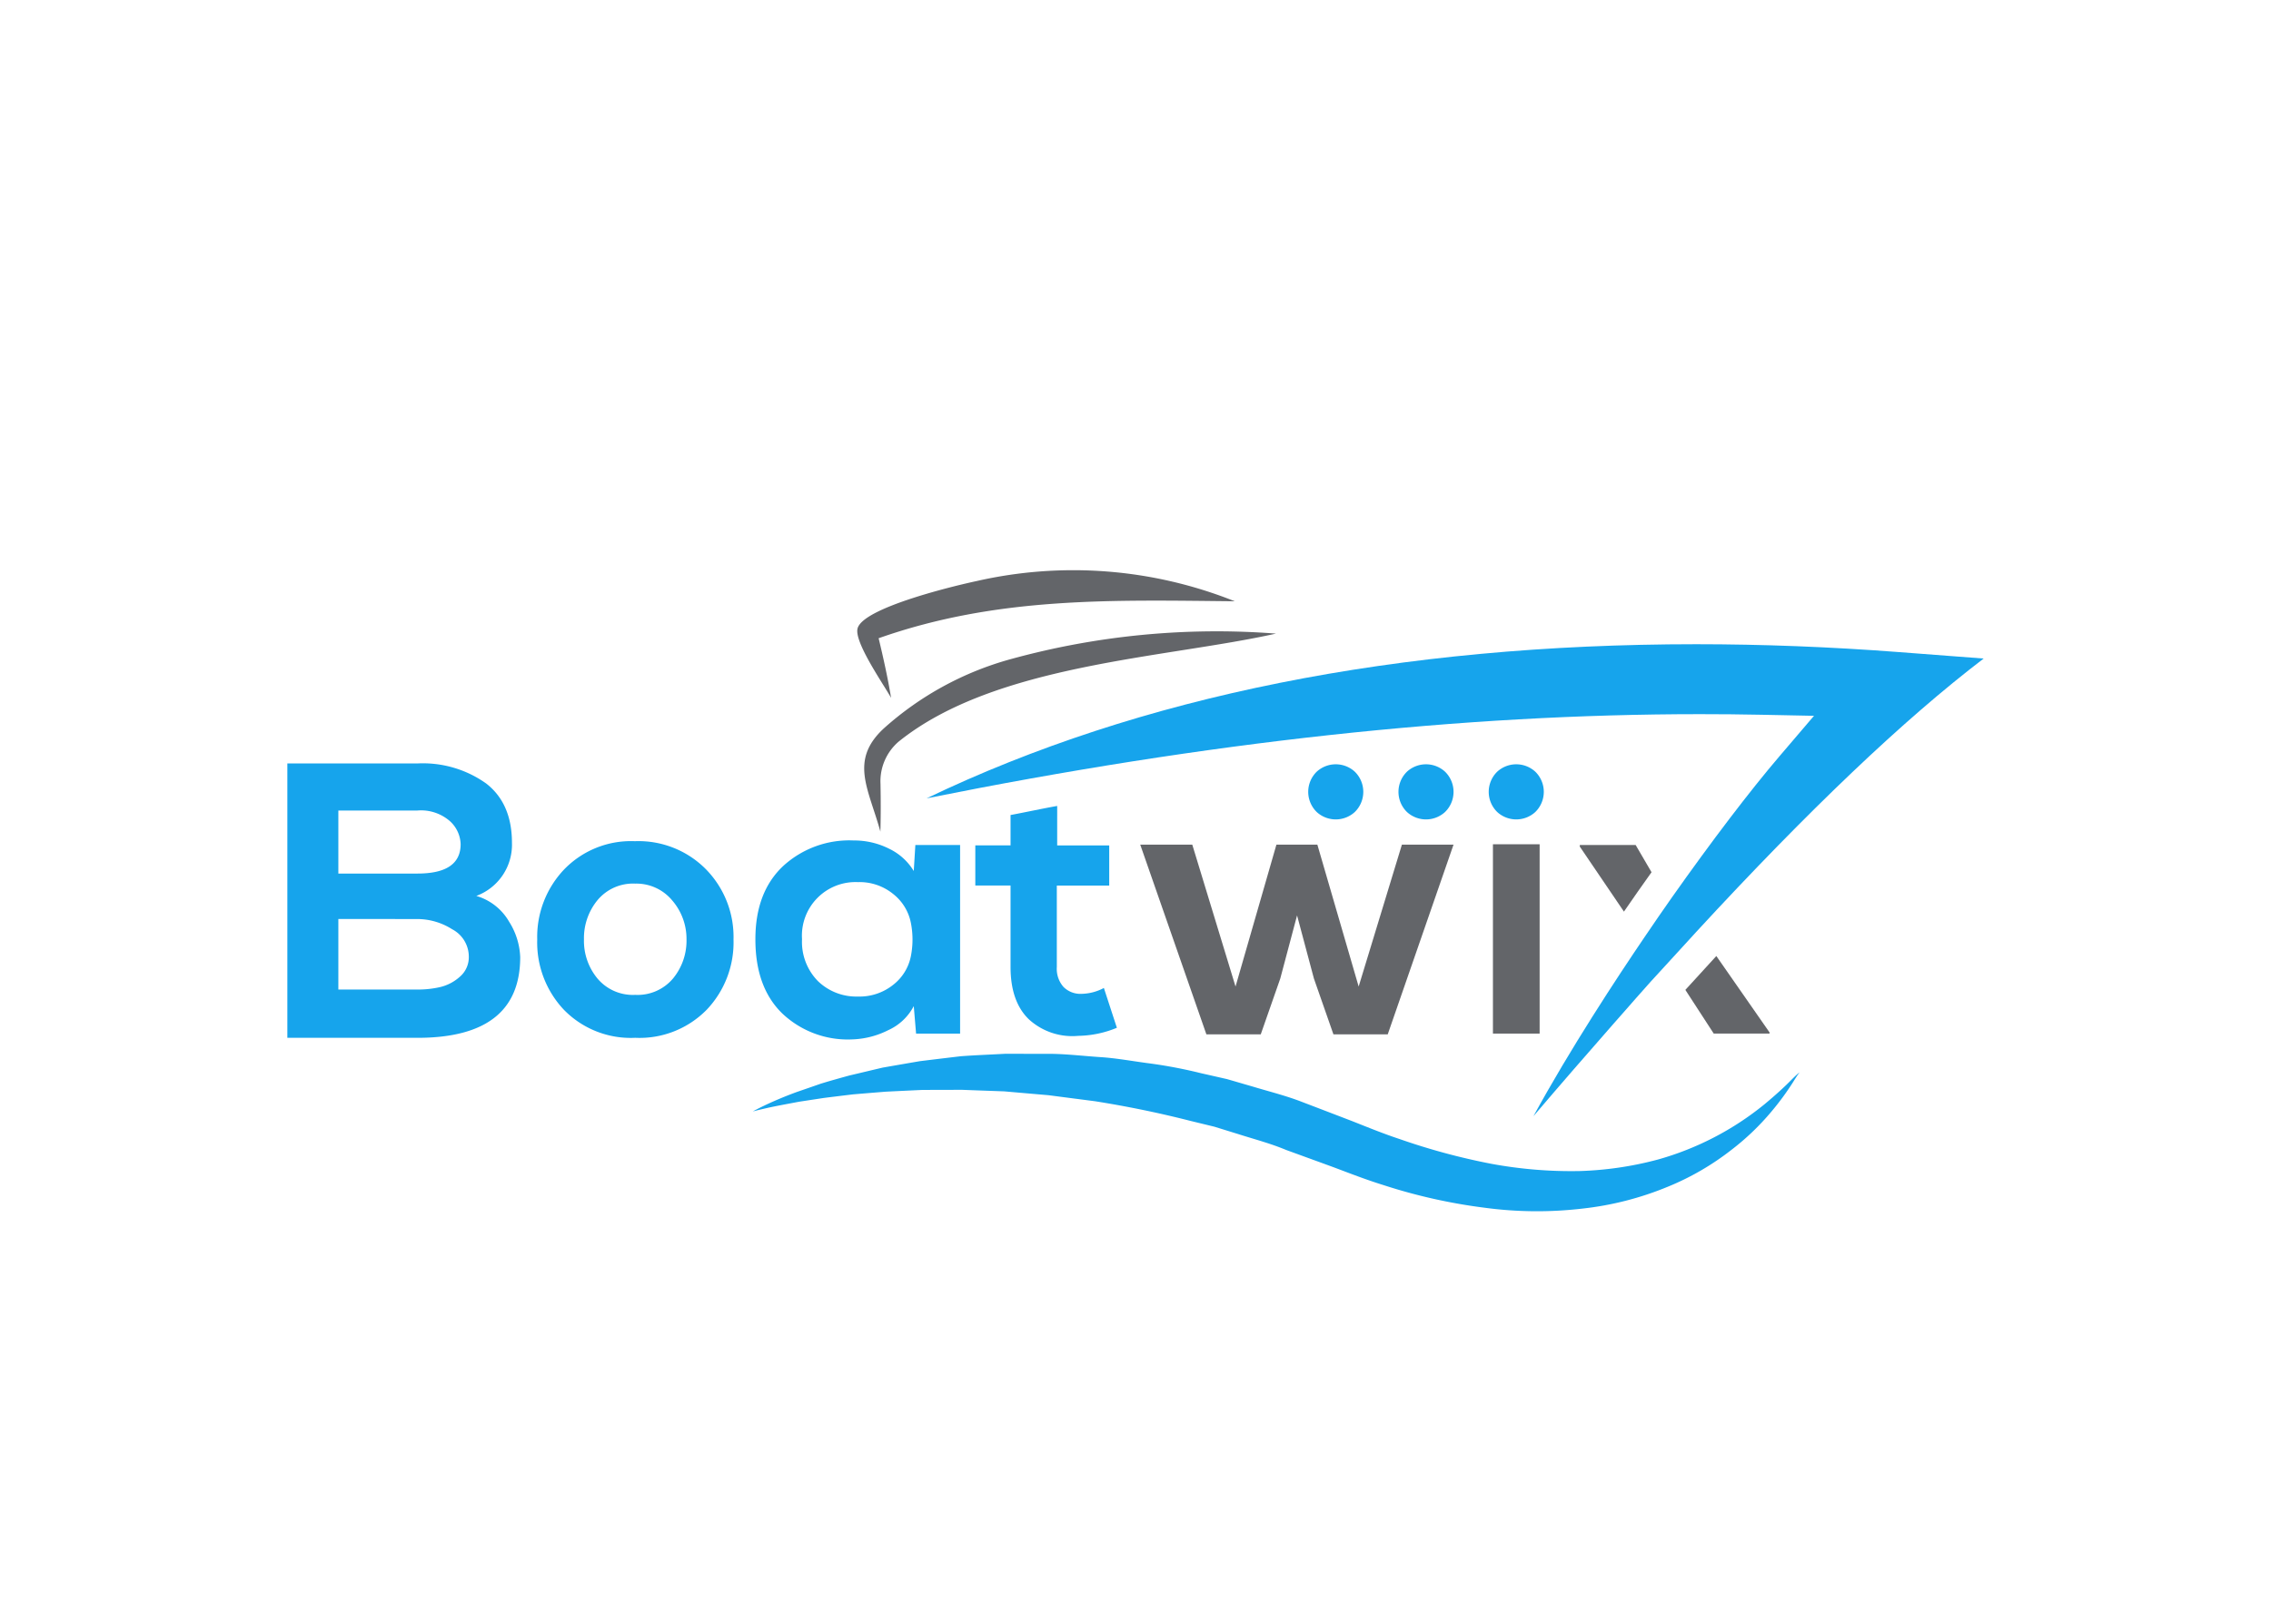 <svg xmlns="http://www.w3.org/2000/svg" xmlns:xlink="http://www.w3.org/1999/xlink" width="260" height="186" viewBox="0 0 260 186"><defs><style>.a{fill:#ededed;}.b{clip-path:url(#a);}.c{fill:#16a4ec;}.d{fill:#636569;}</style><clipPath id="a"><rect class="a" width="260" height="186" transform="translate(349 2371)"/></clipPath></defs><g transform="translate(-349 -2371)"><g class="b"><g transform="translate(381.898 2436.308)"><g transform="translate(28.613 -0.002)"><g transform="translate(0 22.208)"><path class="c" d="M41.377,44.758a10.633,10.633,0,0,1,8.1-3.24,10.852,10.852,0,0,1,8.165,3.24,11.064,11.064,0,0,1,3.132,8.016,11.181,11.181,0,0,1-3.071,8.043,10.764,10.764,0,0,1-8.186,3.213,10.688,10.688,0,0,1-8.165-3.213,11.212,11.212,0,0,1-3.05-8.043A11.2,11.2,0,0,1,41.377,44.758Zm8.145,1.617a5.289,5.289,0,0,0-4.314,1.888,6.839,6.839,0,0,0-1.556,4.5,6.752,6.752,0,0,0,1.556,4.49,5.3,5.3,0,0,0,4.314,1.861,5.309,5.309,0,0,0,4.314-1.861,6.8,6.8,0,0,0,1.556-4.49A6.72,6.72,0,0,0,53.755,48.3,5.329,5.329,0,0,0,49.522,46.375Z" transform="translate(-38.307 -32.713)"/><path class="c" d="M89.87,44.907l.183-2.982h5.122v21.6H90.135l-.265-3.152a6.141,6.141,0,0,1-2.928,2.758,9.791,9.791,0,0,1-4.076,1.053,10.913,10.913,0,0,1-8.036-2.955q-3.1-3-3.091-8.519,0-5.38,3.172-8.369A11.2,11.2,0,0,1,83,41.408a8.869,8.869,0,0,1,4.076.958A6.643,6.643,0,0,1,89.87,44.907Zm-6.4,1.27a6.132,6.132,0,0,0-6.392,6.528,6.406,6.406,0,0,0,1.814,4.8,6.308,6.308,0,0,0,4.579,1.773,6.167,6.167,0,0,0,4.056-1.352,5.5,5.5,0,0,0,2.011-3.261,9.828,9.828,0,0,0,0-3.831,5.568,5.568,0,0,0-2.011-3.288A6.091,6.091,0,0,0,83.471,46.177Z" transform="translate(-46.767 -32.686)"/><path class="d" d="M146.318,42.045h4.687l4.728,16.249,4.952-16.249h5.91l-7.534,21.725h-6.216l-2.235-6.392-1.929-7.228-1.922,7.228-2.235,6.392H138.3l-7.574-21.725h5.958l4.952,16.249Z" transform="translate(-61.695 -32.847)"/><path class="c" d="M185.126,35.206a3.224,3.224,0,0,1,0-4.64,3.228,3.228,0,0,1,4.334,0,3.224,3.224,0,0,1,0,4.64,3.228,3.228,0,0,1-4.334,0Z" transform="translate(-75.212 -29.731)"/><path class="c" d="M171.293,35.206a3.224,3.224,0,0,1,0-4.64,3.228,3.228,0,0,1,4.334,0,3.224,3.224,0,0,1,0,4.64,3.228,3.228,0,0,1-4.334,0Z" transform="translate(-71.712 -29.731)"/><path class="c" d="M157.46,35.206a3.224,3.224,0,0,1,0-4.64,3.228,3.228,0,0,1,4.334,0,3.224,3.224,0,0,1,0,4.64,3.228,3.228,0,0,1-4.334,0Z" transform="translate(-68.211 -29.731)"/><rect class="d" width="5.346" height="21.677" transform="translate(109.411 9.157)"/></g><g transform="translate(44.57 8.459)"><path class="d" d="M217.528,68h6.392v-.129l-6.093-8.75c-1.2,1.3-2.384,2.595-3.546,3.879Z" transform="translate(-127.41 -23.42)"/><path class="d" d="M204.494,42.1H198.1v.183l5.054,7.445c1.06-1.549,2.1-3.023,3.159-4.511Z" transform="translate(-123.315 -19.111)"/><path class="c" d="M117.584,57.629a2.722,2.722,0,0,1-2.045-.795,3.134,3.134,0,0,1-.761-2.276V45.232h6v-4.6h-5.958V36.115c-1.739.306-3.58.713-5.339,1.039v3.471h-4.035v4.6h4.035v9.327c0,2.629.693,4.626,2.079,5.978a7.365,7.365,0,0,0,5.672,1.909,12.015,12.015,0,0,0,4.422-.924l-1.488-4.558A5.648,5.648,0,0,1,117.584,57.629Z" transform="translate(-99.867 -17.597)"/><path class="c" d="M167.451,65.369c4.232-7.744,9.47-15.726,12.853-20.7,1.012-1.488,2.011-2.948,3.023-4.382,4.545-6.44,8.913-12.18,12.316-16.161l3.933-4.606-6.059-.122c-2.33-.048-4.653-.068-6.99-.068-27.213,0-56.275,3.159-88.549,9.64C122.385,17.253,151.97,11.323,186.1,11.323c7.52,0,15.319.3,23.178.9l9.721.74c-9.164,7-19.979,17.282-32.906,31.3l-.333.367q-1.6,1.732-3.172,3.465s-1.413,1.542-1.725,1.882c-1.107,1.236-2.167,2.446-3.227,3.655l-1.162,1.318C173.558,58.271,170.535,61.749,167.451,65.369Z" transform="translate(-97.977 -11.323)"/></g><path class="d" d="M135.562,9.61A88.813,88.813,0,0,0,105.2,12.531a36.026,36.026,0,0,0-14.524,7.921c-3.994,3.682-1.746,6.929-.408,11.834.054-1.821.048-3.641.014-5.469a5.986,5.986,0,0,1,2.058-4.823C103.4,13.068,122.879,12.443,135.562,9.61Z" transform="translate(-50.987 -2.367)"/><path class="d" d="M130.573,3.539A49.829,49.829,0,0,0,101,1.229C98.774,1.7,87.939,4.252,87.382,6.677c-.374,1.6,3.071,6.5,3.845,7.928-.38-2.3-.883-4.572-1.427-6.834C103.373,2.988,116.45,3.4,130.573,3.539Z" transform="translate(-50.719 0.002)"/><path class="c" d="M71.348,80.709s.428-.245,1.277-.652,2.1-.965,3.743-1.569c.829-.285,1.746-.6,2.744-.951,1.012-.312,2.113-.618,3.295-.944,1.2-.279,2.459-.584,3.8-.9q2.038-.357,4.273-.74c1.5-.183,3.071-.374,4.687-.564,1.624-.122,3.315-.183,5.054-.279,1.739,0,3.526.007,5.353.007,1.827.027,3.682.251,5.577.374s3.8.489,5.74.734a54.927,54.927,0,0,1,5.822,1.121c.971.217,1.95.442,2.935.666.965.279,1.929.564,2.9.842,1.929.584,3.906,1.067,5.795,1.814,1.875.713,3.743,1.433,5.611,2.147,1.834.727,3.668,1.474,5.387,2.038A74.78,74.78,0,0,0,155.9,86.707,50.34,50.34,0,0,0,166,87.536a39.047,39.047,0,0,0,8.967-1.318,33.756,33.756,0,0,0,12.214-6.338c1.311-1.087,2.31-2.018,2.962-2.677s1.039-1,1.067-.951c-.041-.041-.312.367-.808,1.162a30.862,30.862,0,0,1-2.412,3.281,28.8,28.8,0,0,1-4.633,4.436,30.541,30.541,0,0,1-7.3,4.219,35.75,35.75,0,0,1-9.735,2.486,44.845,44.845,0,0,1-11.2-.1,62.873,62.873,0,0,1-11.6-2.6c-1.99-.618-3.8-1.325-5.638-2.018-1.821-.666-3.655-1.331-5.489-2-1.78-.747-3.648-1.23-5.475-1.814l-2.744-.849-2.772-.673c-3.668-.937-7.33-1.678-10.9-2.242q-2.69-.346-5.285-.686-2.609-.224-5.088-.442c-1.664-.061-3.281-.115-4.844-.177-1.569.007-3.084.007-4.545.014q-2.191.1-4.185.2c-1.331.109-2.595.211-3.777.312-1.182.143-2.3.279-3.315.408l-2.812.428c-1.692.319-3.03.564-3.933.781C71.837,80.58,71.348,80.709,71.348,80.709Z" transform="translate(-46.669 -18.754)"/></g><g transform="translate(0 22.111)"><path class="c" d="M14.9,29.6a12.489,12.489,0,0,1,7.853,2.289q2.965,2.293,2.962,6.82a6.248,6.248,0,0,1-4.083,6.06,6.389,6.389,0,0,1,3.75,2.941,8.142,8.142,0,0,1,1.277,4.062q0,9.242-11.759,9.246H0V29.6Zm-9.062,5.38v7.228H14.9q4.932,0,4.939-3.363a3.71,3.71,0,0,0-1.209-2.622A5.021,5.021,0,0,0,14.9,34.99H5.835Zm0,12.431v8.077H14.9A11.239,11.239,0,0,0,17.52,55.2a5.139,5.139,0,0,0,2.242-1.189,2.926,2.926,0,0,0,1.012-2.289,3.541,3.541,0,0,0-1.909-3.138,7.474,7.474,0,0,0-3.974-1.168Z" transform="translate(0 -29.603)"/></g></g></g></g></svg>